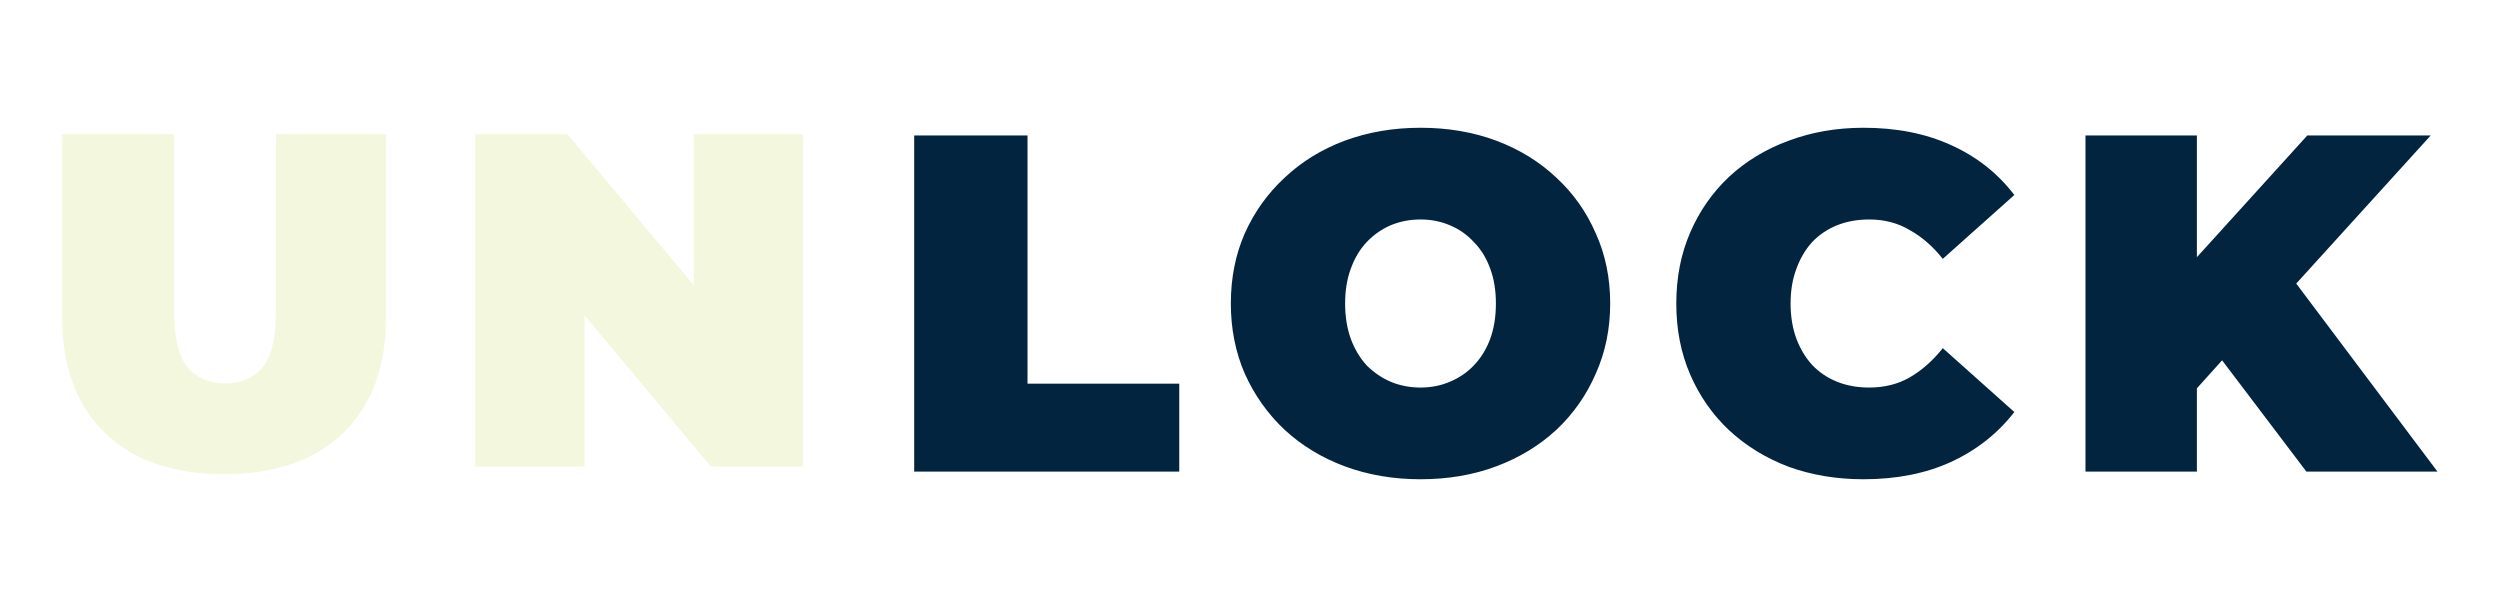 <svg width="1515" height="367" viewBox="0 0 1515 367" fill="none" xmlns="http://www.w3.org/2000/svg">
<g filter="url(#filter0_d_813_2)">
<path d="M135.797 283.604C104.912 283.604 80.837 275.259 63.572 258.57C46.308 241.881 37.675 218.477 37.675 188.359V77.577H105.584V186.345C105.584 201.692 108.365 212.626 113.928 219.148C119.491 225.479 126.973 228.644 136.373 228.644C145.964 228.644 153.446 225.479 158.817 219.148C164.38 212.626 167.162 201.692 167.162 186.345V77.577H233.919V188.359C233.919 218.477 225.287 241.881 208.022 258.57C190.757 275.259 166.682 283.604 135.797 283.604ZM288.067 279V77.577H343.89L446.328 200.157H420.431V77.577H486.613V279H430.79L328.352 156.42H354.249V279H288.067Z" fill="#F2F7DD"/>
</g>
<g filter="url(#filter1_d_813_2)">
<path d="M554.001 282V78.304H622.676V228.748H714.63V282H554.001ZM860.831 286.656C844.342 286.656 829.016 284.037 814.854 278.799C800.887 273.561 788.762 266.189 778.48 256.684C768.198 246.984 760.148 235.635 754.328 222.637C748.702 209.639 745.889 195.478 745.889 180.152C745.889 164.632 748.702 150.471 754.328 137.667C760.148 124.669 768.198 113.417 778.48 103.912C788.762 94.212 800.887 86.743 814.854 81.505C829.016 76.267 844.342 73.648 860.831 73.648C877.515 73.648 892.841 76.267 906.808 81.505C920.776 86.743 932.901 94.212 943.183 103.912C953.465 113.417 961.418 124.669 967.044 137.667C972.864 150.471 975.774 164.632 975.774 180.152C975.774 195.478 972.864 209.639 967.044 222.637C961.418 235.635 953.465 246.984 943.183 256.684C932.901 266.189 920.776 273.561 906.808 278.799C892.841 284.037 877.515 286.656 860.831 286.656ZM860.831 231.076C867.233 231.076 873.15 229.912 878.582 227.584C884.208 225.256 889.058 221.958 893.132 217.69C897.4 213.228 900.698 207.894 903.026 201.686C905.354 195.284 906.517 188.106 906.517 180.152C906.517 172.198 905.354 165.117 903.026 158.91C900.698 152.508 897.4 147.173 893.132 142.905C889.058 138.443 884.208 135.048 878.582 132.72C873.15 130.392 867.233 129.228 860.831 129.228C854.43 129.228 848.416 130.392 842.79 132.72C837.358 135.048 832.508 138.443 828.24 142.905C824.166 147.173 820.965 152.508 818.637 158.91C816.309 165.117 815.145 172.198 815.145 180.152C815.145 188.106 816.309 195.284 818.637 201.686C820.965 207.894 824.166 213.228 828.24 217.69C832.508 221.958 837.358 225.256 842.79 227.584C848.416 229.912 854.43 231.076 860.831 231.076ZM1129.32 286.656C1113.02 286.656 1097.89 284.134 1083.92 279.09C1070.15 273.852 1058.12 266.48 1047.84 256.975C1037.75 247.469 1029.9 236.217 1024.27 223.219C1018.64 210.221 1015.83 195.866 1015.83 180.152C1015.83 164.438 1018.64 150.083 1024.27 137.085C1029.9 124.087 1037.75 112.835 1047.84 103.33C1058.12 93.824 1070.15 86.549 1083.92 81.505C1097.89 76.267 1113.02 73.648 1129.32 73.648C1149.3 73.648 1166.95 77.14 1182.28 84.124C1197.8 91.108 1210.6 101.196 1220.69 114.387L1177.33 153.09C1171.32 145.524 1164.63 139.704 1157.25 135.63C1150.08 131.362 1141.93 129.228 1132.81 129.228C1125.63 129.228 1119.13 130.392 1113.31 132.72C1107.49 135.048 1102.45 138.443 1098.18 142.905C1094.11 147.367 1090.91 152.799 1088.58 159.201C1086.25 165.408 1085.09 172.392 1085.09 180.152C1085.09 187.912 1086.25 194.993 1088.58 201.395C1090.91 207.603 1094.11 212.937 1098.18 217.399C1102.45 221.861 1107.49 225.256 1113.31 227.584C1119.13 229.912 1125.63 231.076 1132.81 231.076C1141.93 231.076 1150.08 229.039 1157.25 224.965C1164.63 220.697 1171.32 214.78 1177.33 207.215L1220.69 245.917C1210.6 258.914 1197.8 269.002 1182.28 276.18C1166.95 283.164 1149.3 286.656 1129.32 286.656ZM1325.2 238.351L1321.42 162.983L1398.24 78.304H1473.02L1386.89 173.168L1348.77 212.161L1325.2 238.351ZM1263.8 282V78.304H1331.31V282H1263.8ZM1397.66 282L1337.71 202.85L1382.23 155.709L1477.1 282H1397.66Z" fill="#02243F"/>
</g>
<defs>
<filter id="filter0_d_813_2" x="0.352" y="43.986" width="523.584" height="280.673" filterUnits="userSpaceOnUse" color-interpolation-filters="sRGB">
<feFlood flood-opacity="0" result="BackgroundImageFix"/>
<feColorMatrix in="SourceAlpha" type="matrix" values="0 0 0 0 0 0 0 0 0 0 0 0 0 0 0 0 0 0 127 0" result="hardAlpha"/>
<feOffset dy="3.732"/>
<feGaussianBlur stdDeviation="18.662"/>
<feComposite in2="hardAlpha" operator="out"/>
<feColorMatrix type="matrix" values="0 0 0 0 0 0 0 0 0 0 0 0 0 0 0 0 0 0 0.5 0"/>
<feBlend mode="normal" in2="BackgroundImageFix" result="effect1_dropShadow_813_2"/>
<feBlend mode="normal" in="SourceGraphic" in2="effect1_dropShadow_813_2" result="shape"/>
</filter>
<filter id="filter1_d_813_2" x="516.257" y="39.679" width="998.585" height="288.495" filterUnits="userSpaceOnUse" color-interpolation-filters="sRGB">
<feFlood flood-opacity="0" result="BackgroundImageFix"/>
<feColorMatrix in="SourceAlpha" type="matrix" values="0 0 0 0 0 0 0 0 0 0 0 0 0 0 0 0 0 0 127 0" result="hardAlpha"/>
<feOffset dy="3.774"/>
<feGaussianBlur stdDeviation="18.872"/>
<feComposite in2="hardAlpha" operator="out"/>
<feColorMatrix type="matrix" values="0 0 0 0 0 0 0 0 0 0 0 0 0 0 0 0 0 0 0.5 0"/>
<feBlend mode="normal" in2="BackgroundImageFix" result="effect1_dropShadow_813_2"/>
<feBlend mode="normal" in="SourceGraphic" in2="effect1_dropShadow_813_2" result="shape"/>
</filter>
</defs>
</svg>
